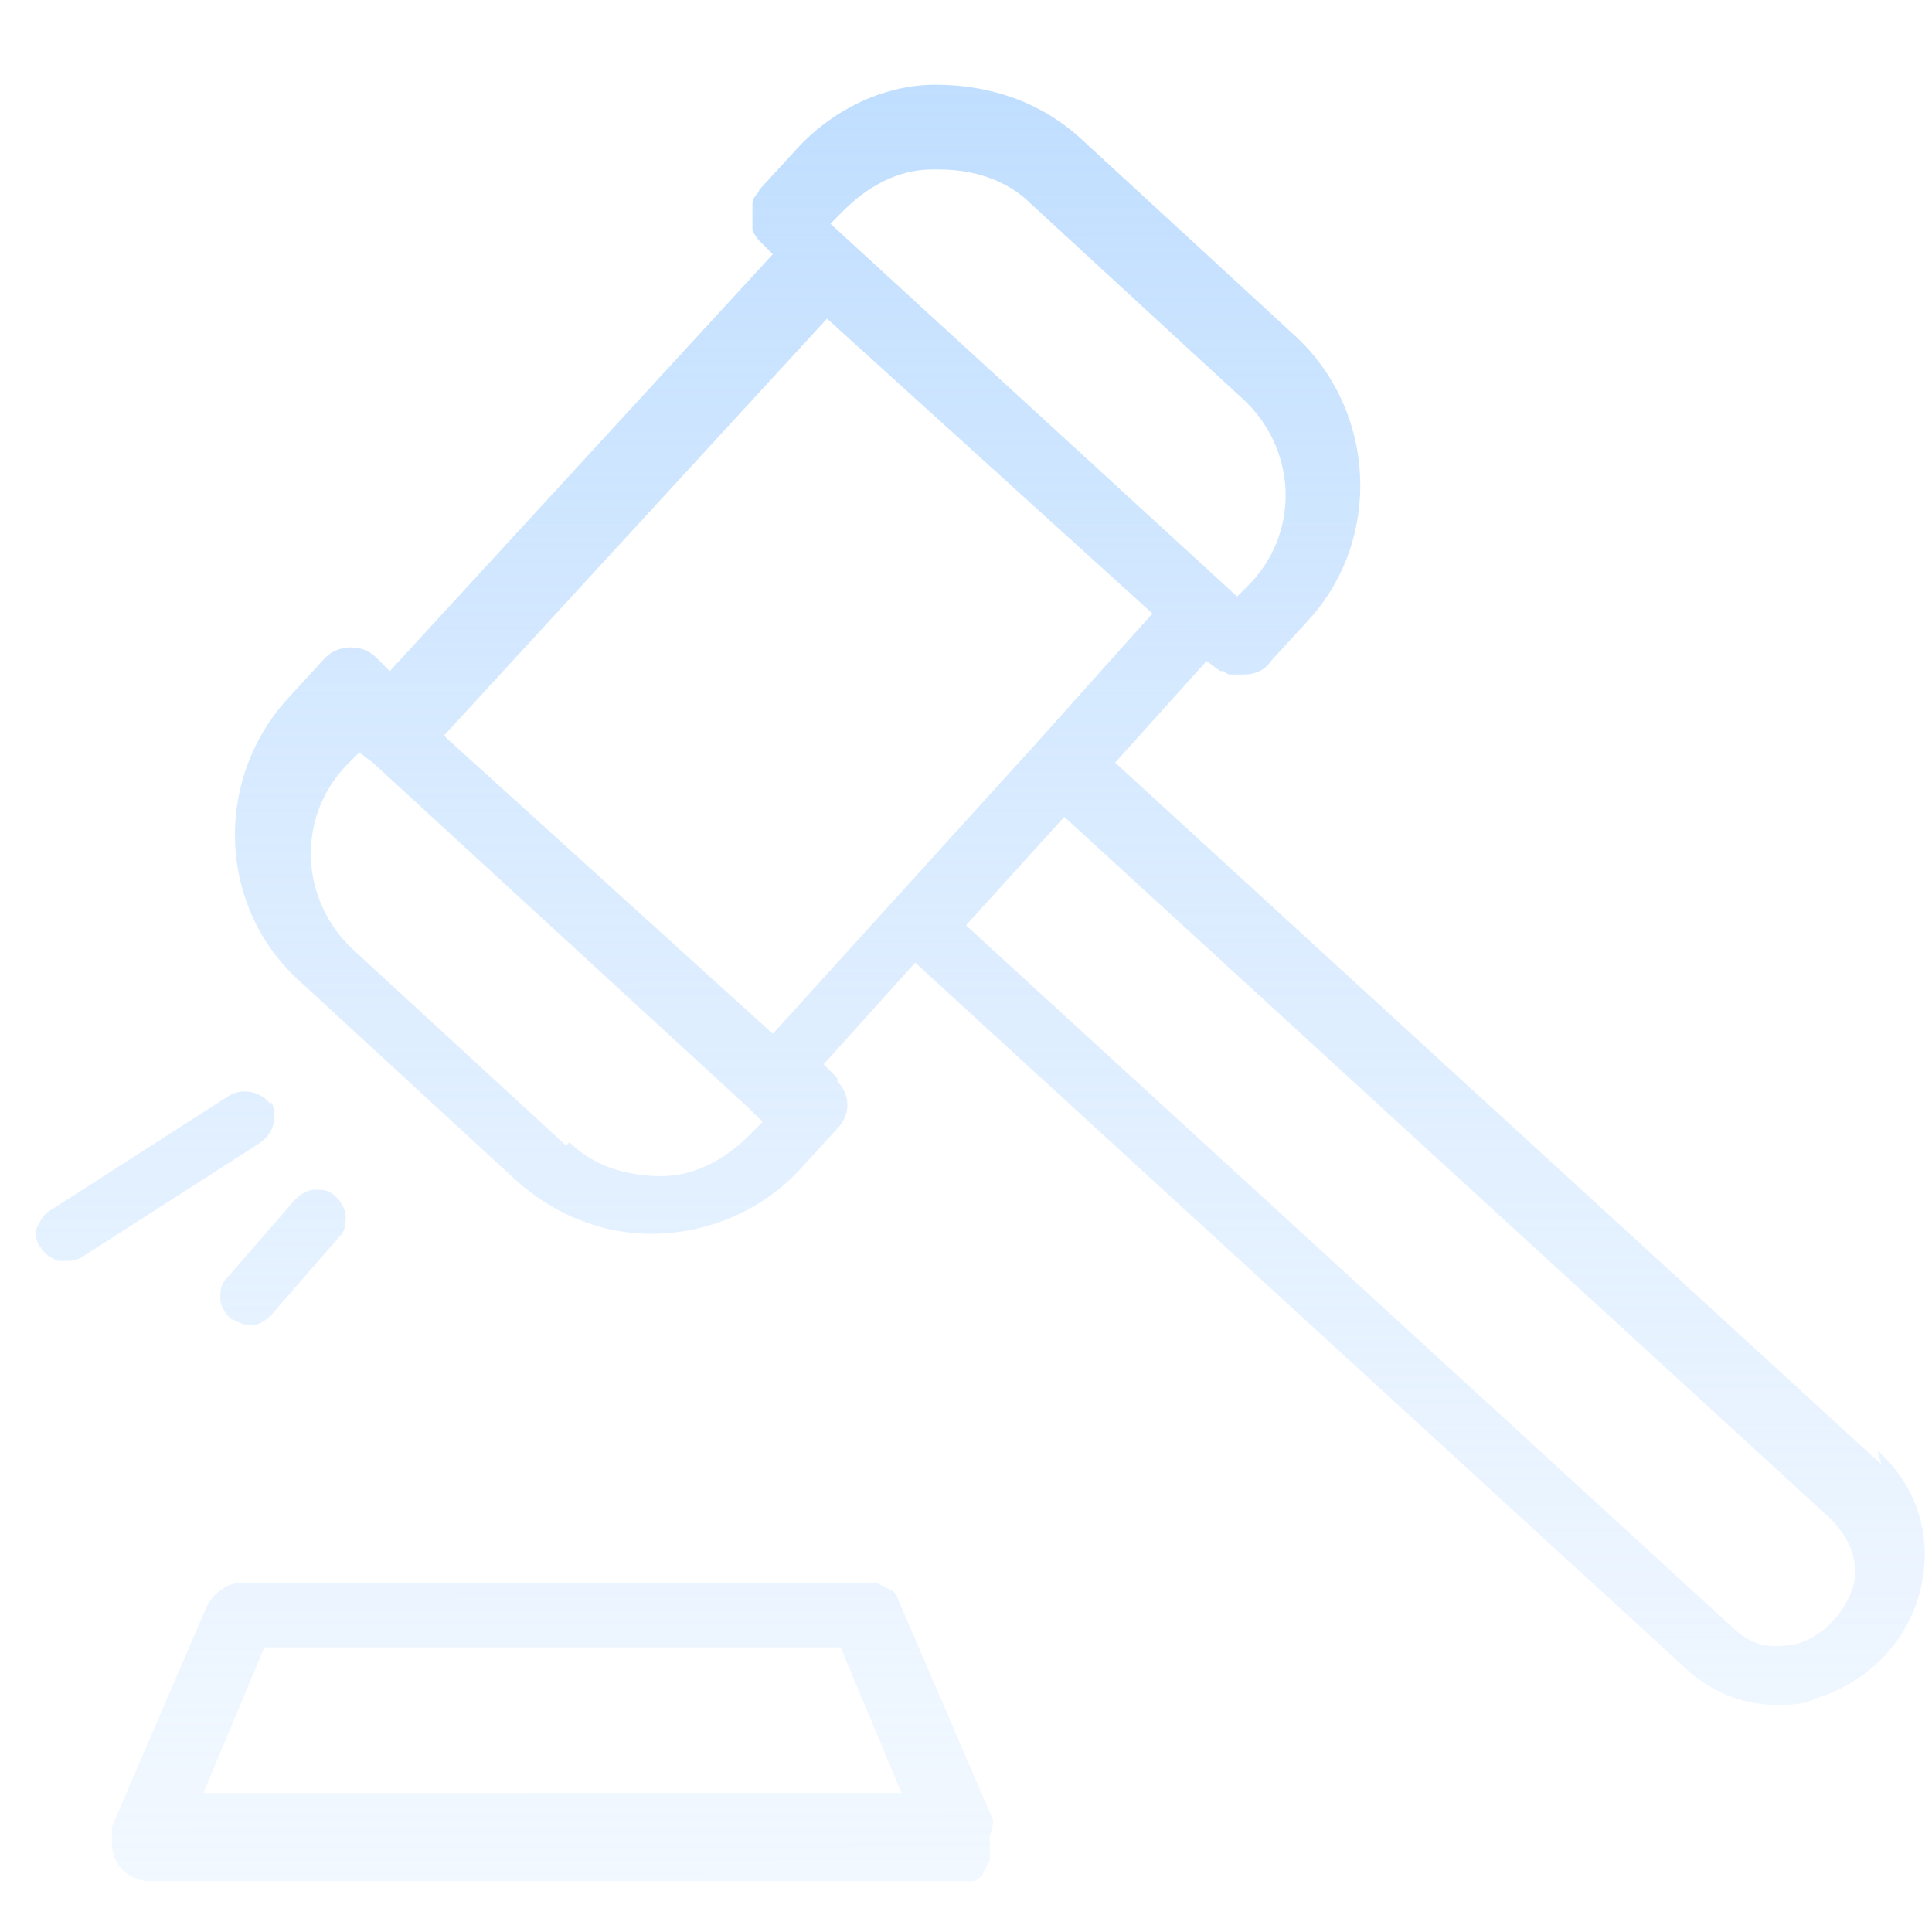 <svg width="57" height="57" viewBox="0 0 57 57" fill="none" xmlns="http://www.w3.org/2000/svg">
<path d="M6.5 38.3C6.5 38.5 6.6 38.7 6.8 38.9C7 39 7.2 39.1 7.4 39.1C7.6 39.1 7.8 39 8 38.8L10 36.5C10.2 36.3 10.2 36.1 10.2 35.9C10.2 35.7 10.1 35.5 9.9 35.3C9.7 35.1 9.5 35.1 9.3 35.1C9.1 35.1 8.9 35.2 8.7 35.4L6.7 37.7C6.5 37.9 6.5 38.1 6.5 38.3Z" fill="url(#paint0_linear_566_71)"/>
<path d="M8 32.6C7.7 32.2 7.2 32.1 6.8 32.3L1.5 35.7C1.3 35.8 1.2 36 1.1 36.2C1 36.4 1.1 36.7 1.2 36.8C1.3 37 1.5 37.1 1.7 37.2C1.7 37.2 1.8 37.2 1.9 37.2C2.1 37.2 2.2 37.2 2.4 37.1L7.7 33.7C8.1 33.4 8.2 32.9 8 32.5V32.6Z" fill="url(#paint1_linear_566_71)"/>
<path d="M55.5 43.2L32.9 22.5L35.6 19.5L36 19.8C36 19.8 36 19.8 36.1 19.8C36.1 19.8 36.2 19.9 36.3 19.9C36.4 19.9 36.6 19.9 36.7 19.9C37 19.9 37.3 19.8 37.5 19.5L38.6 18.3C40.8 15.9 40.6 12.1 38.2 9.9L31.9 4.1C30.7 3 29.2 2.5 27.6 2.5C26 2.5 24.5 3.3 23.5 4.4L22.4 5.6C22.4 5.7 22.2 5.8 22.2 6C22.2 6 22.2 6 22.2 6.1C22.2 6.1 22.2 6.3 22.2 6.4C22.2 6.4 22.2 6.5 22.2 6.6V6.8C22.2 6.8 22.3 7 22.4 7.1L22.8 7.5L11.5 19.8L11.1 19.4C10.7 19 10 19 9.6 19.4L8.5 20.6C6.3 23 6.4 26.8 8.9 29L15.2 34.8C16.3 35.8 17.7 36.4 19.2 36.4C20.9 36.4 22.5 35.7 23.6 34.5L24.7 33.3C25.1 32.9 25.1 32.3 24.7 31.9C24.7 31.9 24.7 31.9 24.7 31.8L24.3 31.4L27 28.4L49.6 49.1C50.4 49.9 51.4 50.3 52.4 50.3C52.8 50.3 53.2 50.3 53.6 50.1C55.2 49.6 56.4 48.3 56.7 46.7C57 45.2 56.5 43.8 55.4 42.8L55.5 43.2ZM27.7 5C28.7 5 29.7 5.3 30.4 6L36.7 11.8C38.2 13.2 38.4 15.6 36.9 17.2L36.5 17.6L24.5 6.6L24.9 6.2C25.6 5.5 26.5 5 27.5 5H27.7ZM16.7 33.8L10.4 28C8.9 26.6 8.7 24.2 10.2 22.6L10.6 22.2L11 22.5L22.1 32.7L22.5 33.1L22.1 33.5C21.4 34.2 20.5 34.7 19.5 34.7C18.5 34.7 17.5 34.4 16.8 33.7L16.7 33.8ZM13.1 21.7L24.4 9.4L34 18.1L30.6 21.9L22.8 30.5L13.2 21.8L13.1 21.7ZM54.7 46.7C54.5 47.5 53.8 48.3 53 48.5C52.5 48.6 51.8 48.7 51.1 48L28.5 27.3L31.4 24.1L54 44.8C54.7 45.5 54.8 46.2 54.7 46.7Z" fill="url(#paint2_linear_566_71)"/>
<path d="M29.3 53.8C29.3 53.8 29.3 53.8 29.3 53.7L26.5 47.2C26.5 47.1 26.4 47 26.3 46.9C26.3 46.9 26.2 46.9 26.1 46.8C26.1 46.8 26 46.8 25.9 46.7C25.8 46.7 25.6 46.7 25.5 46.7H7.1C6.7 46.7 6.3 47 6.1 47.4L3.3 53.9C3.3 53.9 3.3 54.1 3.3 54.2C3.3 54.2 3.3 54.3 3.3 54.4C3.3 55 3.8 55.5 4.4 55.5H28.3C28.5 55.5 28.6 55.5 28.7 55.5C28.8 55.5 28.9 55.4 29 55.3C29 55.3 29 55.2 29.1 55.1C29.1 55.1 29.1 55 29.2 54.9C29.2 54.7 29.2 54.4 29.2 54.2L29.3 53.8ZM7.8 48.6H24.8L26.6 52.9H6L7.8 48.6Z" fill="url(#paint3_linear_566_71)"/>
<defs>
<linearGradient id="paint0_linear_566_71" x1="28.922" y1="2.5" x2="28.983" y2="101.084" gradientUnits="userSpaceOnUse">
<stop stop-color="#C0DEFF"/>
<stop offset="1" stop-color="white" stop-opacity="0"/>
</linearGradient>
<linearGradient id="paint1_linear_566_71" x1="28.922" y1="2.5" x2="28.983" y2="101.084" gradientUnits="userSpaceOnUse">
<stop stop-color="#C0DEFF"/>
<stop offset="1" stop-color="white" stop-opacity="0"/>
</linearGradient>
<linearGradient id="paint2_linear_566_71" x1="28.922" y1="2.5" x2="28.983" y2="101.084" gradientUnits="userSpaceOnUse">
<stop stop-color="#C0DEFF"/>
<stop offset="1" stop-color="white" stop-opacity="0"/>
</linearGradient>
<linearGradient id="paint3_linear_566_71" x1="28.922" y1="2.5" x2="28.983" y2="101.084" gradientUnits="userSpaceOnUse">
<stop stop-color="#C0DEFF"/>
<stop offset="1" stop-color="white" stop-opacity="0"/>
</linearGradient>
</defs>
</svg>
